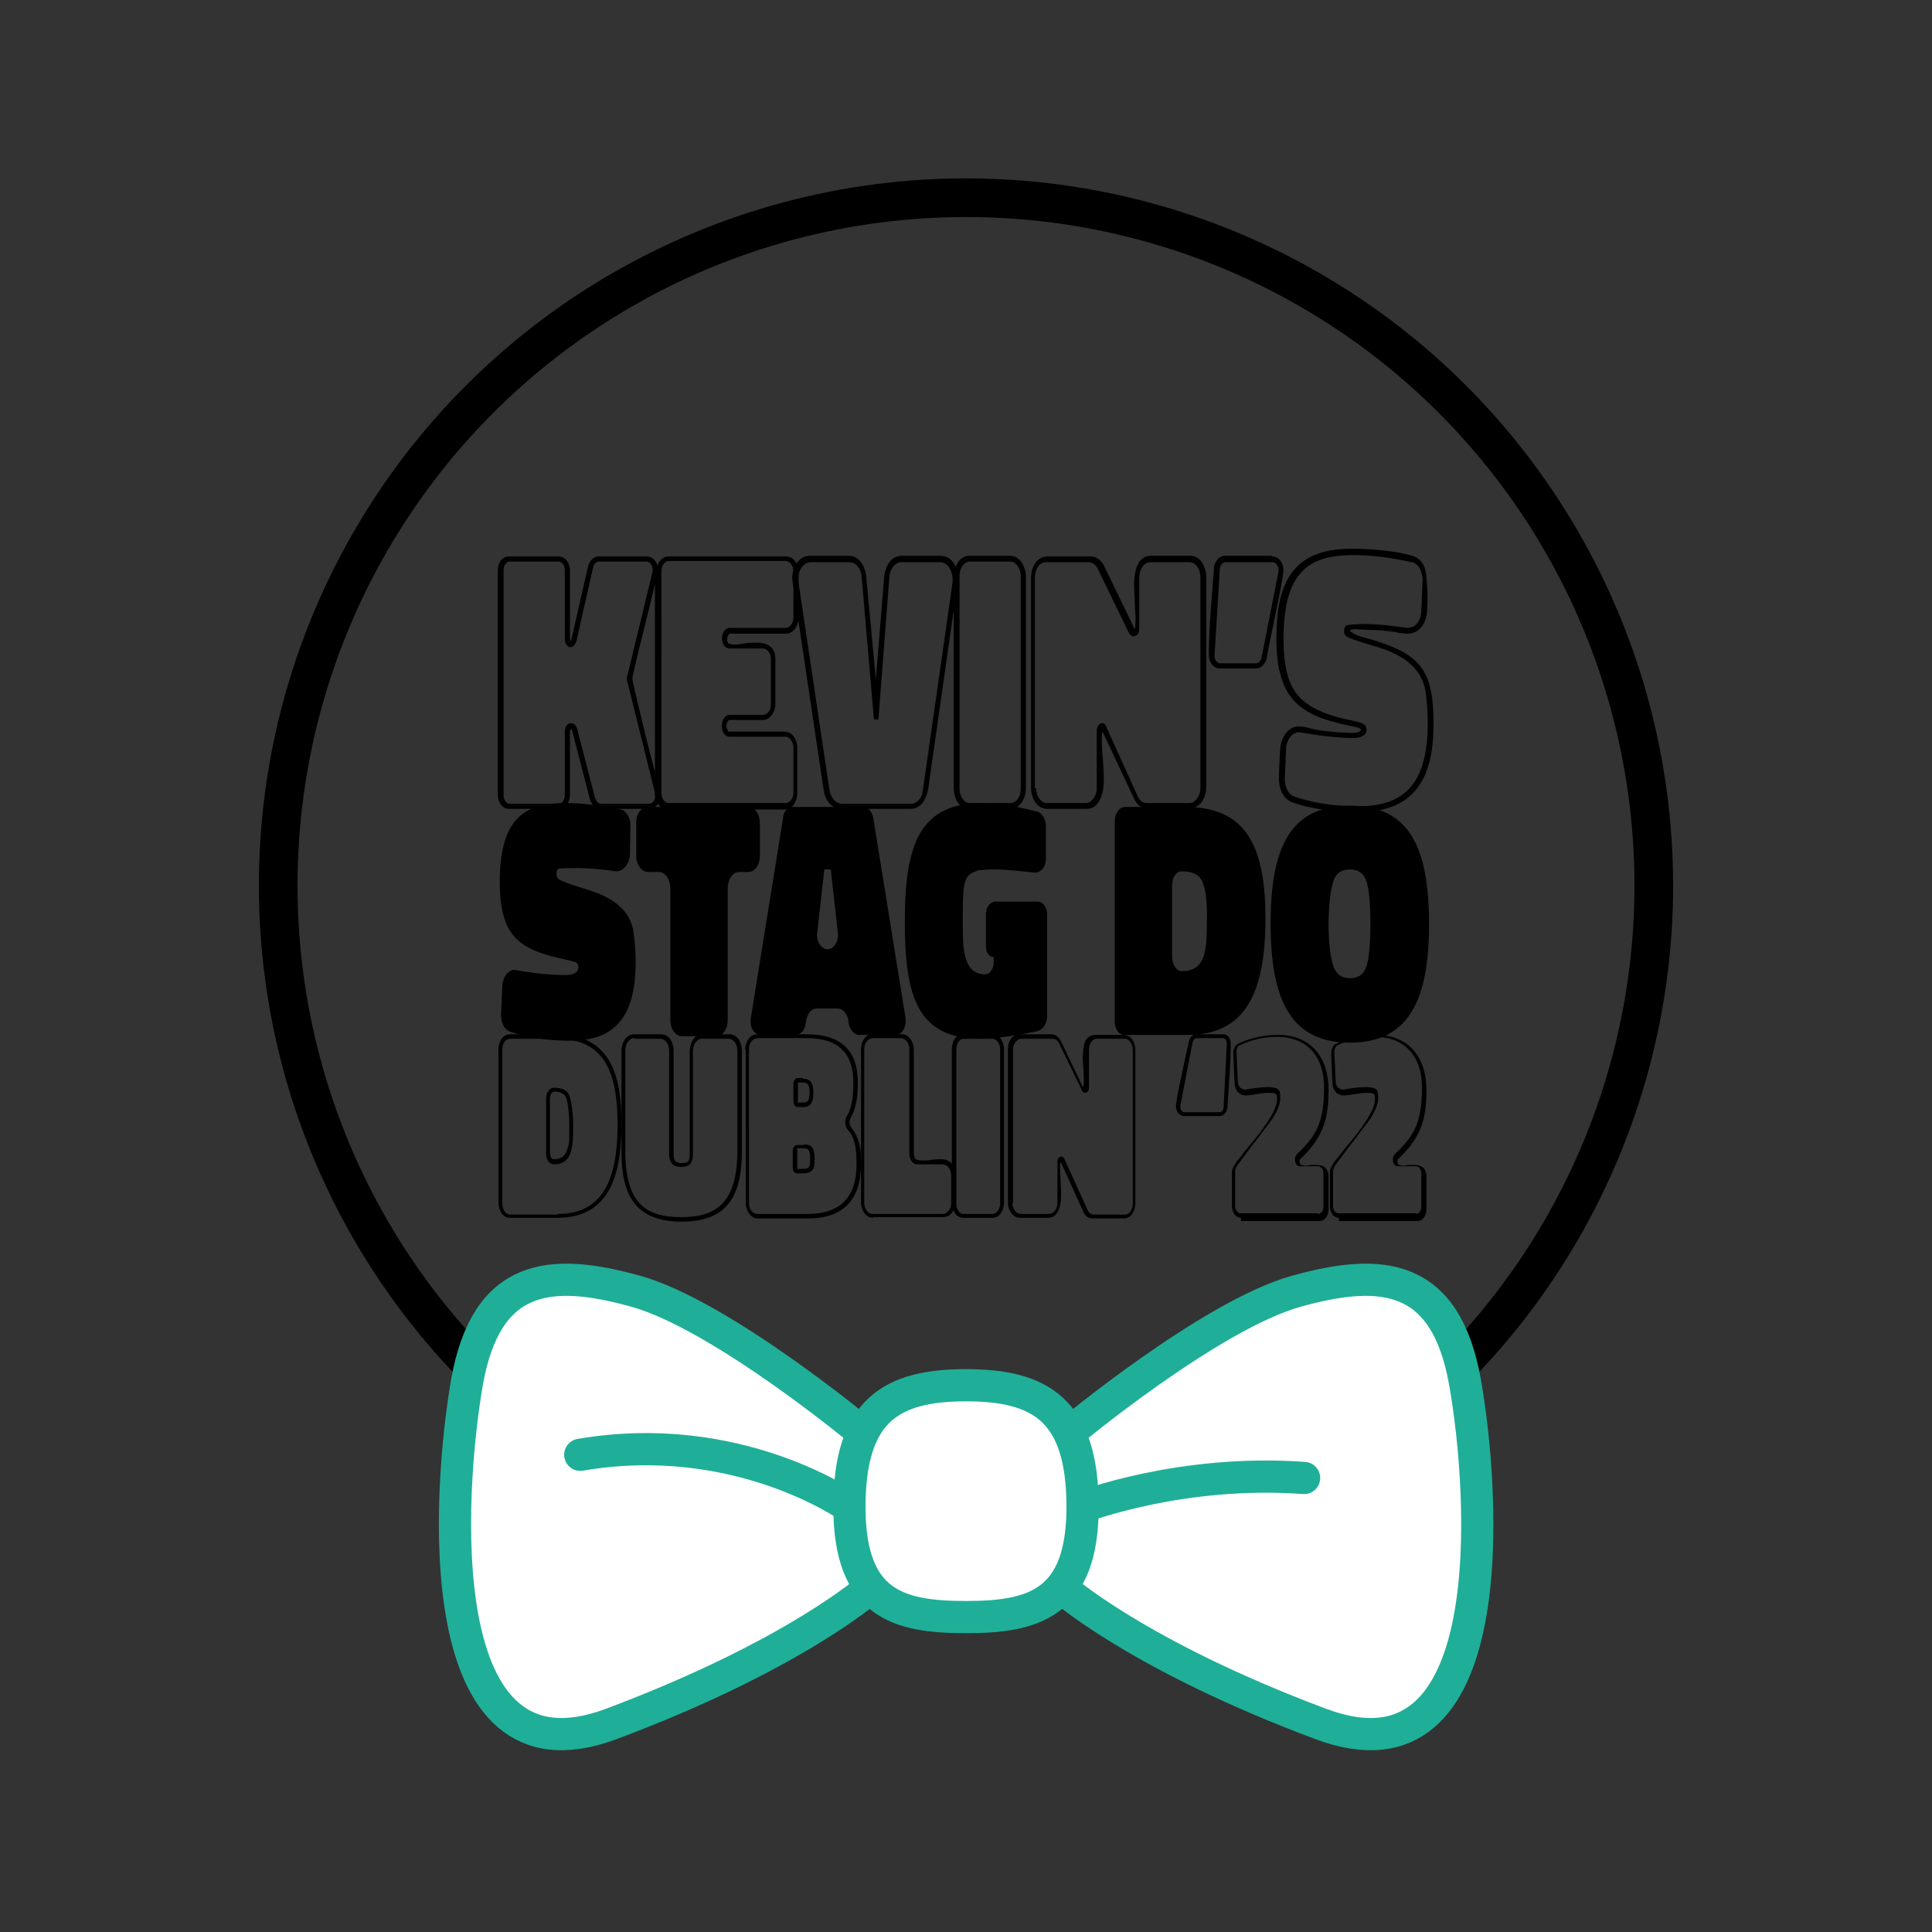 <?xml version="1.0" encoding="utf-8"?>
<!-- Generator: Adobe Illustrator 25.2.0, SVG Export Plug-In . SVG Version: 6.00 Build 0)  -->
<svg version="1.1" id="Layer_1" xmlns="http://www.w3.org/2000/svg" xmlns:xlink="http://www.w3.org/1999/xlink" x="0px" y="0px"
	 viewBox="0 0 300 300" style="enable-background:new 0 0 300 300;" xml:space="preserve">
<rect x="0" y="0" width="300" height="300" fill="#333333" stroke="none"/>
<style type="text/css">
	.st0{fill:none;stroke:#000000;stroke-width:6;stroke-linecap:round;stroke-linejoin:round;stroke-miterlimit:10;}
	.st1{fill:#FFFFFF;stroke:#1FAF98;stroke-width:5;stroke-linecap:round;stroke-linejoin:round;stroke-miterlimit:10;}
</style>
<g>
	<g>
		<circle class="st0" cx="150" cy="137.5" r="106.8"/>
		<g>
			<g>
				<path d="M88.6,99.6c0.1-0.1,0.1-0.1,0.1-0.2L91.3,88c0.1-0.5,0.6-1.6,1.7-1.6h7.4c1.4,0,1.8,1.5,1.8,2.1c0,0.2-0.1,0.4-0.1,0.6
					l-2.1,8.6c-1,3.9-1.8,7.3-1.8,7.7c0,0.4,0.9,4.1,1.9,8.2c1,4.1,2.1,8.2,2.4,9.2c0,0.2,0.1,0.4,0.1,0.6c0,0.6-0.4,2.2-1.8,2.2
					h-7.5c-1,0-1.6-1-1.7-1.5l-2.8-10.8c-0.1-0.1-0.1-0.1-0.1-0.1c-0.1,0.1-0.2,0.2-0.2,0.4v9.9c0,0.7-0.4,2.1-1.8,2.1h-7.6
					c-1.5,0-1.8-1.6-1.8-2.1v-35c0-0.6,0.3-2.1,1.8-2.1h7.6c1.4,0,1.8,1.5,1.8,2.1v10.7C88.6,99.3,88.6,99.5,88.6,99.6z M87.7,113.6
					c0-0.7,0.4-1.3,0.9-1.3h0.1c0.4,0,0.7,0.3,0.9,0.8l2.8,10.8c0.2,0.5,0.5,0.9,0.9,0.9h7.5c0.7,0,1.1-0.9,0.9-1.7l-4.3-17.3
					c-0.1-0.2-0.1-0.6,0-0.8l3.9-16.1c0.2-0.9-0.3-1.7-0.9-1.7h-7.4c-0.4,0-0.8,0.4-0.9,0.9l-2.6,11.5c-0.2,0.5-0.5,0.9-0.9,0.9
					c-0.5,0-0.9-0.6-0.9-1.3V88.5c0-0.7-0.4-1.3-1-1.3h-7.6c-0.5,0-0.9,0.6-0.9,1.3v35c0,0.7,0.4,1.3,0.9,1.3h7.6c0.6,0,1-0.6,1-1.3
					V113.6z"/>
				<path d="M101.9,88.8c0-0.8,0.5-2.4,2-2.4H122c1.6,0,2,1.7,2,2.4V96c0,0.7-0.5,2.4-2,2.4h-8.7c0,0-0.1,0.1-0.2,0.2
					c-0.1,0.2-0.2,0.4-0.2,0.6c0,0.6,0.2,0.8,0.5,0.8c0.3,0.1,0.6,0.1,1,0.1l1.3-0.2c0.5-0.1,1-0.1,1.4-0.1c0.5,0,1,0,1.5,0.1
					c1.1,0.3,1.8,1,1.8,2.4v7.1c0,0.7-0.5,2.4-2,2.4h-5.2c0,0-0.1,0.1-0.2,0.2c-0.1,0.2-0.2,0.5-0.2,0.8c0,0.2,0.1,0.4,0.2,0.6
					l0.1,0.2h8.7c1.5,0,2,1.7,2,2.4v7.2c0,0.7-0.4,2.5-2,2.5h-18.1c-1.6,0-2-1.8-2-2.5V88.8z M102.7,123.1c0,0.9,0.5,1.6,1.2,1.6
					H122c0.6,0,1.2-0.7,1.2-1.6V116c0-0.8-0.6-1.6-1.2-1.6h-8.7c-0.7,0-1.2-0.7-1.2-1.6v-0.2c0-0.8,0.5-1.6,1.2-1.6h5.2
					c0.6,0,1.2-0.7,1.2-1.6v-7.1c0-0.9-0.6-1.6-1.2-1.6h-5.2c-0.7,0-1.2-0.7-1.2-1.6c0-0.8,0.5-1.6,1.2-1.6h8.7
					c0.6,0,1.2-0.7,1.2-1.6v-7.2c0-0.9-0.6-1.6-1.2-1.6h-18.1c-0.7,0-1.2,0.7-1.2,1.6V123.1z"/>
				<path d="M136,105.5l1.3-16c0.1-1.1,0.8-3.2,2.7-3.2h6c2.2,0,2.8,2.4,2.8,3.6c0,0.2-0.1,0.4-0.1,0.6l-4.6,32.2
					c-0.2,1-0.9,2.9-2.7,2.9h-10.8c-1.8,0-2.6-1.9-2.7-2.9l-4.8-32.2c0-0.3-0.1-0.5-0.1-0.7c0-1.2,0.7-3.5,2.8-3.5h6
					c1.9,0,2.6,2.1,2.7,3.2L136,105.5z M147.9,90.5c0.2-1.7-0.7-3.2-1.9-3.2h-6c-1,0-1.8,1-1.9,2.3l-1.7,22.1h-0.7l-1.9-22.1
					c-0.1-1.3-0.9-2.3-1.9-2.3h-6c-1.2,0-2.2,1.5-1.9,3.2l4.8,32.2c0.2,1.2,1,2.1,1.9,2.1h10.8c0.9,0,1.7-0.9,1.8-2.1L147.9,90.5z"
					/>
				<path d="M148.1,89.4c0-0.9,0.6-3.1,2.4-3.1h6.3c1.8,0,2.5,2.1,2.5,3.1v33.1c0,1-0.6,3.1-2.5,3.1h-6.3c-1.9,0-2.4-2.2-2.4-3.1
					V89.4z M149,122.5c0,1.2,0.7,2.2,1.6,2.2h6.3c0.9,0,1.6-1,1.6-2.2V89.4c0-1.2-0.8-2.2-1.6-2.2h-6.3c-0.9,0-1.6,1-1.6,2.2V122.5z
					"/>
				<path d="M171.2,113.6c-0.1,0.2-0.1,0.5-0.1,0.8c-0.1,1.1,0.1,2.6,0.2,4.2c0.1,1.5,0.2,3.2-0.1,4.4c-0.3,1.2-0.9,2.6-2.5,2.6h-6
					c-2,0-2.6-2.1-2.6-3.2V89.6c0-1.1,0.6-3.2,2.6-3.2h6.6c1.2,0,1.9,0.9,2.2,1.6l4.7,9.7c0.1-0.2,0.1-0.5,0.1-0.8
					c0.1-1-0.1-2.4-0.1-3.9c-0.1-1.4-0.2-3,0.1-4.2c0.2-1.2,0.9-2.5,2.4-2.5h6.1c1.9,0,2.5,2.2,2.5,3.2v32.8c0,1-0.6,3.2-2.5,3.2
					h-6.6c-1.4,0-1.9-1-2.2-1.7L171.2,113.6z M160.9,122.4c0,1.3,0.8,2.3,1.7,2.3h6c0.9,0,1.7-1.1,1.7-2.3v-8.9
					c0-0.7,0.4-1.2,0.8-1.2c0.3,0,0.6,0.2,0.7,0.6l4.8,10.6c0.3,0.8,0.8,1.2,1.5,1.2h6.6c0.9,0,1.7-1.1,1.7-2.3V89.6
					c0-1.3-0.8-2.3-1.7-2.3h-6.1c-0.9,0-1.7,1.1-1.7,2.3v8.1c0,0.7-0.4,1.1-0.9,1.1c-0.3,0-0.5-0.2-0.7-0.5l-4.8-9.9
					c-0.3-0.7-0.9-1.1-1.5-1.1h-6.6c-1,0-1.7,1.1-1.7,2.3V122.4z"/>
				<path d="M197.5,86.4c1.4,0,1.8,1.5,1.8,2.1c0,0.7-0.6,3.8-1.2,6.7c-0.6,3-1.3,6.1-1.4,7c-0.1,0.5-0.6,1.6-1.7,1.6h-5.5
					c-1.4,0-1.8-1.4-1.8-2.1c0-4,0.5-9.3,0.8-13.4c0-0.4,0.1-0.8,0.4-1.2c0.2-0.4,0.7-0.8,1.4-0.8H197.5z M188.6,101.7
					c-0.1,0.7,0.4,1.3,0.9,1.3h5.5c0.4,0,0.8-0.4,0.9-0.9l2.6-13.2c0.2-0.8-0.3-1.6-0.9-1.6h-7.3c-0.5,0-0.9,0.5-0.9,1.2
					L188.6,101.7z"/>
				<path d="M221.6,94.9c-0.1,1.5-0.9,3.5-3.1,3.5c-0.4,0-0.8-0.1-1.2-0.1c-0.4-0.1-0.7-0.2-1-0.2c-1.4-0.2-2.7-0.3-4.1-0.3
					c-0.5,0-1.3-0.1-2-0.1c-0.4,0.1-0.5,0.1-0.6,0.2c0.1,0.1,0.1,0.2,0.2,0.2c0.2,0.2,0.4,0.3,0.8,0.5c0.8,0.3,1.6,0.5,2,0.6
					c7.9,2.3,10,4.7,10,13.2c0,7.9-2.5,13.7-11.7,13.7c-3.1,0-7.2-0.4-10.2-1.5c-1.6-0.6-2.1-2.3-2.1-3.6c0-1.6,0.1-3.3,0.2-4.9
					c0.1-1.1,0.9-3.3,2.9-3.3c0.5,0,1,0.1,1.4,0.2c0.4,0.1,0.8,0.2,1.2,0.3c1.9,0.3,3.9,0.5,5.8,0.5c0.4,0,0.8-0.1,1-0.2
					c0.2-0.1,0.2-0.2,0.2-0.3c0-0.1,0-0.1-0.1-0.2c-0.1,0-0.2,0-0.3-0.1c-0.2-0.1-0.5-0.1-0.8-0.2c-0.6-0.1-1.2-0.3-1.4-0.3
					c-2.7-0.6-6.2-1.6-8.2-4.2c-2-2.6-2.3-6.3-2.3-9.1c0-8.2,2.1-14,11.7-14c2.8,0,6.6,0.3,9.4,1.1c1.7,0.5,2.2,2.2,2.2,3.5
					C221.7,91.7,221.7,93.3,221.6,94.9z M220.9,90c0-1.3-0.7-2.5-1.6-2.7h-0.1c-3.5-0.8-6.5-1.1-9.1-1.1c-7.1,0-10.8,2.8-10.8,13.1
					c0,4,0.7,6.8,2.1,8.5c1.3,1.7,3.9,3.1,7.7,3.9c1.4,0.3,2.3,0.5,2.6,0.7c0.3,0.2,0.5,0.5,0.5,0.9c0,0.8-0.7,1.3-2.1,1.3
					c-2.2,0-4.9-0.3-8.4-0.9c-1,0-1.9,1.1-2,2.5l-0.2,4.8c0,1.3,0.6,2.4,1.5,2.7c3.2,1.1,6.6,1.5,9.9,1.5c6.7,0,10.8-3,10.8-12.9
					c0-2.2-0.2-4-0.4-5.3c-1.1-4.8-5.9-6.1-9-7c-1.7-0.5-2.7-0.9-3.1-1.1c-0.4-0.2-0.5-0.6-0.5-0.9c0-0.4,0.1-0.7,0.4-0.9
					c0.3-0.1,1.3-0.2,3.1-0.2c1.4,0,3.5,0.2,6.3,0.6c1.2,0,2.1-0.9,2.2-2.6L220.9,90z"/>
			</g>
			<g>
				<path d="M95.6,135.3c-2.6-0.4-4.6-0.5-5.9-0.5c-1.6,0-2.6,0-2.9,0.1c-0.3,0.1-0.4,0.4-0.4,0.8c0,0.3,0.1,0.7,0.5,0.9
					c0.3,0.2,1.3,0.6,2.9,1.1c2.9,0.9,7.5,2.1,8.5,6.6c0.2,1.3,0.4,2.9,0.4,5.1c0,9.3-3.9,12.2-10.2,12.2c-3.1,0-6.4-0.4-9.3-1.4
					c-0.9-0.3-1.4-1.4-1.4-2.6l0.2-4.6c0.1-1.3,0.9-2.4,1.9-2.4c3.3,0.6,5.8,0.8,7.9,0.8c1.3,0,2-0.4,2-1.2c0-0.4-0.1-0.6-0.4-0.8
					c-0.3-0.1-1.2-0.3-2.5-0.6c-3.6-0.8-6.1-2-7.3-3.7c-1.3-1.6-2-4.3-2-8c0-9.7,3.5-12.4,10.2-12.4c2.4,0,5.3,0.3,8.6,1h0
					c0.9,0.2,1.5,1.3,1.5,2.6l-0.1,4.6C97.6,134.4,96.7,135.3,95.6,135.3z"/>
				<path d="M100.6,125.3h15.6c1,0,1.8,1.1,1.8,2.6v5c0,1.4-0.8,2.5-1.8,2.5h-1.4c-1,0-1.8,1.1-1.8,2.6v20.4c0,1.4-0.8,2.5-1.8,2.5
					h-5.3c-1,0-1.8-1.1-1.8-2.5v-20.4c0-1.4-0.8-2.6-1.8-2.6h-1.6c-1.1,0-1.9-1.1-1.9-2.5v-5C98.7,126.4,99.6,125.3,100.6,125.3z"/>
				<path d="M123.1,125.3h10.9c0.8,0,1.4,0.7,1.6,1.7l5,31c0.2,1.4-0.5,2.7-1.5,2.7h-5.7c-0.7,0-1.4-0.7-1.6-1.7l-0.1-0.7
					c-0.2-1-0.9-1.7-1.6-1.7h-3.3c-0.8,0-1.4,0.8-1.6,1.8l-0.1,0.5c-0.1,1.1-0.8,1.8-1.6,1.8h-5.4c-1,0-1.8-1.3-1.5-2.7l5-31
					C121.6,126.1,122.3,125.3,123.1,125.3z M126.9,144.8c-0.2,1.3,0.6,2.6,1.6,2.6s1.8-1.3,1.6-2.6L129,135h-1L126.9,144.8z"/>
				<path d="M161.2,160.1c-3.9,0.8-6.9,1.2-8.9,1.2c-9.9,0-11.8-6.6-11.8-18.3c0-12.4,2.6-18.3,12.1-18.3c2.8,0,5.6,0.6,8.3,1.3
					l0.2,0c0.7,0.3,1.3,1.2,1.3,2.2v5.1c0,1.4-0.8,2.2-1.7,2.2c-2.8-0.3-4.9-0.5-6.2-0.5c-1.5,0-2.6,0.1-3,0.3
					c-1,0.4-1.5,0.7-1.8,2.3c-0.2,1.1-0.2,3-0.2,5.8c0,3.7,0,7.9,3.5,7.9c0.7,0,1.3-0.9,1.3-1.9v-0.8c-0.7,0-1.2-0.7-1.2-1.6l0-5
					c0-1.2,0.7-2,1.5-2h6.5c0.9,0,1.5,0.9,1.5,2v15.8C162.6,158.9,162,159.8,161.2,160.1z"/>
				<path d="M173.1,158.6v-31.1c0-1.2,0.7-2.2,1.6-2.2h9.3c8.9,0,12.5,5.2,12.5,17.3c0,11.7-3.2,18.1-12.1,18.1h-9.7
					C173.8,160.8,173.1,159.8,173.1,158.6z M186.7,136.9c-0.5-1.1-1.5-1.6-3.2-1.6c-0.9,0-1.5,1-1.5,2.2v11.1c0,1.2,0.7,2.2,1.5,2.2
					c3.7,0,3.9-3.2,3.9-7.5C187.5,140.1,187.2,138,186.7,136.9z"/>
				<path d="M209.6,161.9c-9.1,0-12.3-6.5-12.3-18.5c0-11.9,3.1-18.3,12.3-18.3s12.3,6.4,12.3,18.4
					C221.9,155.4,218.7,161.9,209.6,161.9z M207,149.9c0.4,1.3,1.3,2,2.6,2c1.3,0,2.2-0.6,2.6-1.9c0.4-1.3,0.6-3.5,0.6-6.6
					c0-3-0.2-5.1-0.6-6.5c-0.4-1.3-1.3-1.9-2.6-1.9s-2.3,0.7-2.6,2c-0.4,1.3-0.7,3.5-0.7,6.5C206.3,146.5,206.6,148.6,207,149.9z"/>
			</g>
			<g>
				<path d="M79.2,189.1c-1.4,0-1.8-1.6-1.8-2.3v-23.9c0-0.7,0.4-2.3,1.8-2.3h7.1c8.9,0,10.2,7,10.2,13.9c0,6.5-1.1,14.6-9.9,14.6
					H79.2z M86.6,188.5c6.8,0,9.3-5,9.3-13.9c0-9.3-2.8-13.3-9.6-13.3h-7.1c-0.7,0-1.2,0.7-1.2,1.7v23.9c0,0.9,0.5,1.7,1.2,1.7H86.6
					z M89,175c0,3.3-0.2,5.8-3,5.8c-0.7,0-1.2-0.7-1.2-1.7v-8.5c0-0.9,0.5-1.7,1.2-1.7c1.3,0,2.1,0.4,2.4,1.2S89,172.6,89,175z
					 M88.3,172.6c-0.1-0.9-0.2-1.7-0.4-2.2c-0.3-0.6-0.9-0.9-1.9-0.9c-0.2,0-0.6,0.4-0.6,1v8.5c0,0.7,0.3,1,0.6,1
					c1.3,0,1.8-0.6,2.1-1.6c0.2-0.5,0.3-1.1,0.3-1.7c0-0.7,0-1.3,0-1.8C88.4,174.4,88.4,173.5,88.3,172.6z"/>
				<path d="M102.6,160.6c1.6,0,2,1.7,2,2.6v15.9c0,1.2,0.3,1.5,1.3,1.5c1,0,1.2-0.3,1.2-1.5v-15.9c0-0.9,0.5-2.6,2-2.6h4.1
					c1.6,0,2,1.7,2,2.6v15.4c0,6.5-1.8,11.1-9.3,11.1c-7.4,0-9.4-4.3-9.4-10.9v-15.6c0-0.9,0.5-2.6,2-2.6H102.6z M98.5,161.2
					c-0.8,0-1.4,0.9-1.4,1.9v15.6c0,8.2,3.2,10.3,8.7,10.3c5.5,0,8.7-2.3,8.7-10.4v-15.4c0-1.1-0.6-1.9-1.4-1.9h-4.1
					c-0.8,0-1.4,0.9-1.4,1.9v15.9c0,1.7-0.7,2.1-1.8,2.1c-1.1,0-1.9-0.4-1.9-2.1v-15.9c0-1.1-0.6-1.9-1.4-1.9H98.5z"/>
				<path d="M115.7,163c0-0.7,0.4-2.4,1.9-2.4h7.7c4.9,0,7.9,2.2,7.9,7.4c0,1.9-0.1,3.7-1.1,5.6c-0.1,0.3-0.2,0.4-0.2,0.6
					c0,0.4,0.1,0.6,0.3,0.9c0.7,0.9,1.1,1.8,1.3,2.8c0.2,1,0.2,1.9,0.2,2.9c0,5.4-2.7,8.4-8.2,8.4h-7.8c-1.4,0-1.9-1.6-1.9-2.4V163z
					 M116.3,186.8c0,1,0.6,1.7,1.3,1.7h7.8c5.1,0,7.6-2.6,7.6-7.7c0-1.9-0.1-4-1.3-5.3c-0.5-0.5-0.6-1.6-0.2-2.2
					c0.9-1.5,1-3.4,1-5.3c0-4.5-2.4-6.8-7.2-6.8h-7.7c-0.7,0-1.3,0.8-1.3,1.7V186.8z M124.7,167.5c1.1,0,1.6,0.6,1.6,2.1
					c0,1.6-0.4,2.3-1.6,2.3h-0.9c-0.3,0-0.6-0.4-0.6-0.9v-2.7c0-0.5,0.3-0.9,0.6-0.9H124.7z M124.8,177.7c1.2,0,1.7,0.5,1.7,2.3
					c0,0.9-0.1,1.5-0.4,1.7c-0.2,0.3-0.7,0.5-1.4,0.5h-1c-0.3,0-0.6-0.4-0.6-0.8v-2.7c0-0.5,0.3-0.9,0.6-0.9H124.8z M123.8,171.2
					h0.9c0.8,0,1-0.4,1-1.6c0-1.1-0.2-1.5-1-1.5h-0.8c0,0.1,0,0.1,0,0.2v2.7C123.8,171,123.8,171.1,123.8,171.2z M123.8,181.5h0.9
					c1,0,1.1-0.3,1.1-1.6c0-1.3-0.2-1.6-1.1-1.6h-0.9l0,0.3v2.7C123.8,181.4,123.8,181.5,123.8,181.5z"/>
				<path d="M135.6,189.1c-1.4,0-1.9-1.6-1.9-2.3v-23.9c0-0.8,0.4-2.3,1.9-2.3h4.4c1.4,0,1.9,1.6,1.9,2.3v16.2c0,0.7,0.3,1,0.6,1
					c0.2,0.1,0.5,0.1,0.9,0.1c0.4,0,0.7,0,1.1-0.1c0.4,0,0.8-0.1,1.2-0.1c0.4,0,0.8,0,1.2,0.1c0.9,0.3,1.4,1,1.4,2.3v4.3
					c0,0.8-0.4,2.3-1.9,2.3H135.6z M146.4,188.5c0.7,0,1.3-0.8,1.3-1.7v-4.3c0-0.9-0.6-1.7-1.3-1.7h-4c-0.7,0-1.2-0.8-1.2-1.7v-16.2
					c0-0.9-0.6-1.7-1.3-1.7h-4.4c-0.7,0-1.3,0.8-1.3,1.7v23.9c0,0.9,0.6,1.7,1.3,1.7H146.4z"/>
				<path d="M147.8,162.8c0-0.7,0.4-2.2,1.8-2.2h4.5c1.3,0,1.8,1.5,1.8,2.2v24c0,0.7-0.4,2.3-1.8,2.3h-4.5c-1.4,0-1.8-1.6-1.8-2.3
					V162.8z M148.5,186.9c0,0.9,0.5,1.6,1.1,1.6h4.5c0.6,0,1.2-0.7,1.2-1.6v-24c0-0.9-0.6-1.6-1.2-1.6h-4.5c-0.6,0-1.1,0.7-1.1,1.6
					V186.9z"/>
				<path d="M164.7,180.4c0,0.1-0.1,0.4-0.1,0.6c0,0.8,0.1,1.9,0.1,3c0.1,1.1,0.1,2.3-0.1,3.2c-0.2,0.9-0.7,1.9-1.8,1.9h-4.4
					c-1.4,0-1.9-1.6-1.9-2.3v-23.9c0-0.8,0.4-2.3,1.9-2.3h4.8c0.9,0,1.4,0.7,1.6,1.2l3.4,7.1c0-0.1,0-0.3,0.1-0.6
					c0-0.7,0-1.8-0.1-2.8c-0.1-1-0.1-2.1,0.1-3c0.1-0.9,0.6-1.8,1.8-1.8h4.4c1.4,0,1.8,1.6,1.8,2.3v23.9c0,0.7-0.4,2.3-1.8,2.3h-4.8
					c-1,0-1.4-0.7-1.6-1.3L164.7,180.4z M157.2,186.8c0,0.9,0.6,1.7,1.3,1.7h4.4c0.7,0,1.3-0.8,1.3-1.7v-6.4c0-0.5,0.3-0.8,0.6-0.8
					c0.2,0,0.4,0.1,0.5,0.4l3.5,7.7c0.2,0.6,0.6,0.9,1.1,0.9h4.8c0.7,0,1.2-0.8,1.2-1.7v-23.9c0-0.9-0.6-1.7-1.2-1.7h-4.4
					c-0.7,0-1.2,0.8-1.2,1.7v5.9c0,0.5-0.3,0.8-0.6,0.8c-0.2,0-0.4-0.1-0.5-0.4l-3.5-7.2c-0.2-0.5-0.6-0.8-1.1-0.8h-4.8
					c-0.7,0-1.3,0.8-1.3,1.7V186.8z"/>
				<path d="M183.9,173.3c-1,0-1.3-1.1-1.3-1.5c0-0.5,0.4-2.8,0.9-4.9c0.4-2.2,1-4.5,1.1-5.2c0.1-0.3,0.4-1.1,1.2-1.1h4.1
					c1,0,1.2,1,1.2,1.4c0,3.1-0.3,6.7-0.5,9.9c0,0.3-0.3,1.4-1.2,1.4H183.9z M190.5,162.1c0-0.5-0.2-0.9-0.6-0.9h-4.1
					c-0.3,0-0.5,0.3-0.6,0.6l-1.9,9.8c-0.1,0.6,0.2,1.1,0.6,1.1h5.5c0.3,0,0.6-0.3,0.6-0.8L190.5,162.1z"/>
				<path d="M192.7,189.1c-1.1,0-1.4-1.3-1.4-1.7V182c0-0.4,0.2-0.8,0.4-1.1c0.2-0.4,0.5-0.8,0.9-1.2c0.6-0.9,1.5-1.9,2.4-3
					c1.8-2.3,3.3-4.5,3.3-6c0-0.9-0.1-1-1.4-1c-1.1,0-2.6,0.4-3.4,0.4c-1.3,0-1.8-1.1-1.8-2l-0.2-4.5c0-0.6,0.2-1.3,0.9-1.6
					c1.9-0.9,4.1-1.3,6.1-1.3c5.2,0,7.8,3.7,7.8,8.5c0,3.4-0.4,6.2-2.8,9.1c-0.5,0.6-1,1.1-1.6,1.7c-0.1,0.1-0.1,0.2-0.1,0.4
					c0,0.2,0.1,0.3,0.1,0.4c0,0,0.1,0.1,0.2,0.1c0.1,0,0.3,0.1,0.5,0.1c0.3,0,0.5,0,0.8-0.1c0.3,0,0.6,0,0.9,0c0.3,0,0.6,0,0.9,0.1
					c0.7,0.2,1.1,0.8,1.1,1.7v5.2c0,0.4-0.3,1.7-1.4,1.7H192.7z M204.7,188.5c0.4,0,0.8-0.5,0.8-1.1v-5.2c0-0.6-0.4-1.1-0.8-1.1
					h-2.9c-0.7,0-1-1.3-0.4-1.9c3.1-2.9,4.2-5.1,4.2-10.3c0-5.7-3.5-7.9-7.2-7.9c-2,0-4,0.4-5.9,1.3c-0.3,0.1-0.5,0.6-0.5,1l0.2,4.5
					c0,1,0.6,1.4,1.2,1.4c1-0.2,2.5-0.4,3.4-0.4c0.7,0,1.3,0.1,1.6,0.3c0.3,0.2,0.4,0.6,0.4,1.3c0,0.3,0,0.6-0.1,0.9
					c-0.2,0.9-0.9,2.2-1.4,2.8l-1.3,1.7c-0.5,0.7-1,1.4-1.6,2.1l-2.3,3.1c-0.1,0.2-0.3,0.5-0.3,0.8v5.5c0,0.6,0.4,1.1,0.8,1.1H204.7
					z"/>
				<path d="M207.9,189.1c-1.1,0-1.4-1.3-1.4-1.7V182c0-0.4,0.2-0.8,0.4-1.1c0.2-0.4,0.5-0.8,0.9-1.2c0.6-0.9,1.5-1.9,2.4-3
					c1.8-2.3,3.3-4.5,3.3-6c0-0.9-0.1-1-1.4-1c-1.1,0-2.6,0.4-3.4,0.4c-1.3,0-1.8-1.1-1.8-2l-0.2-4.5c0-0.6,0.2-1.3,0.9-1.6
					c1.9-0.9,4.1-1.3,6.1-1.3c5.2,0,7.8,3.7,7.8,8.5c0,3.4-0.4,6.2-2.8,9.1c-0.5,0.6-1,1.1-1.6,1.7c-0.1,0.1-0.1,0.2-0.1,0.4
					c0,0.2,0.1,0.3,0.1,0.4c0,0,0.1,0.1,0.2,0.1c0.1,0,0.3,0.1,0.5,0.1c0.3,0,0.5,0,0.8-0.1c0.3,0,0.6,0,0.9,0c0.3,0,0.6,0,0.9,0.1
					c0.7,0.2,1.1,0.8,1.1,1.7v5.2c0,0.4-0.3,1.7-1.4,1.7H207.9z M219.9,188.5c0.4,0,0.8-0.5,0.8-1.1v-5.2c0-0.6-0.4-1.1-0.8-1.1
					h-2.9c-0.7,0-1-1.3-0.4-1.9c3.1-2.9,4.2-5.1,4.2-10.3c0-5.7-3.5-7.9-7.2-7.9c-2,0-4,0.4-5.9,1.3c-0.3,0.1-0.5,0.6-0.5,1l0.2,4.5
					c0,1,0.6,1.4,1.2,1.4c1-0.2,2.5-0.4,3.4-0.4c0.7,0,1.3,0.1,1.6,0.3c0.3,0.2,0.4,0.6,0.4,1.3c0,0.3,0,0.6-0.1,0.9
					c-0.2,0.9-0.9,2.2-1.4,2.8l-1.3,1.7c-0.5,0.7-1,1.4-1.6,2.1l-2.3,3.1c-0.1,0.2-0.3,0.5-0.3,0.8v5.5c0,0.6,0.4,1.1,0.8,1.1H219.9
					z"/>
			</g>
		</g>
	</g>
	<g>
		<path class="st1" d="M134,222.5c0,0-22-18.3-35.3-22c-13.3-3.7-23.2-2.8-26.2,14.2c-2.9,16.9-6.2,63.7,22.4,53
			s40.3-21.2,40.3-21.2"/>
		<path class="st1" d="M166,222.5c0,0,22-18.3,35.3-22c13.3-3.7,23.2-2.8,26.2,14.2s6.2,63.7-22.4,53s-40.3-21.2-40.3-21.2"/>
		<path class="st1" d="M150,215.1c-11.5,0-18.1,3.8-18.1,18.9c0,15.1,7.6,17.1,18.1,17.1s18.1-2.1,18.1-17.1
			C168.1,218.9,161.5,215.1,150,215.1z"/>
		<path class="st1" d="M168.1,234c0,0,15.3-5.9,34.4-4.5"/>
		<path class="st1" d="M131.9,234c0,0-17.3-12.3-41.8-8.1"/>
	</g>
</g>
</svg>
